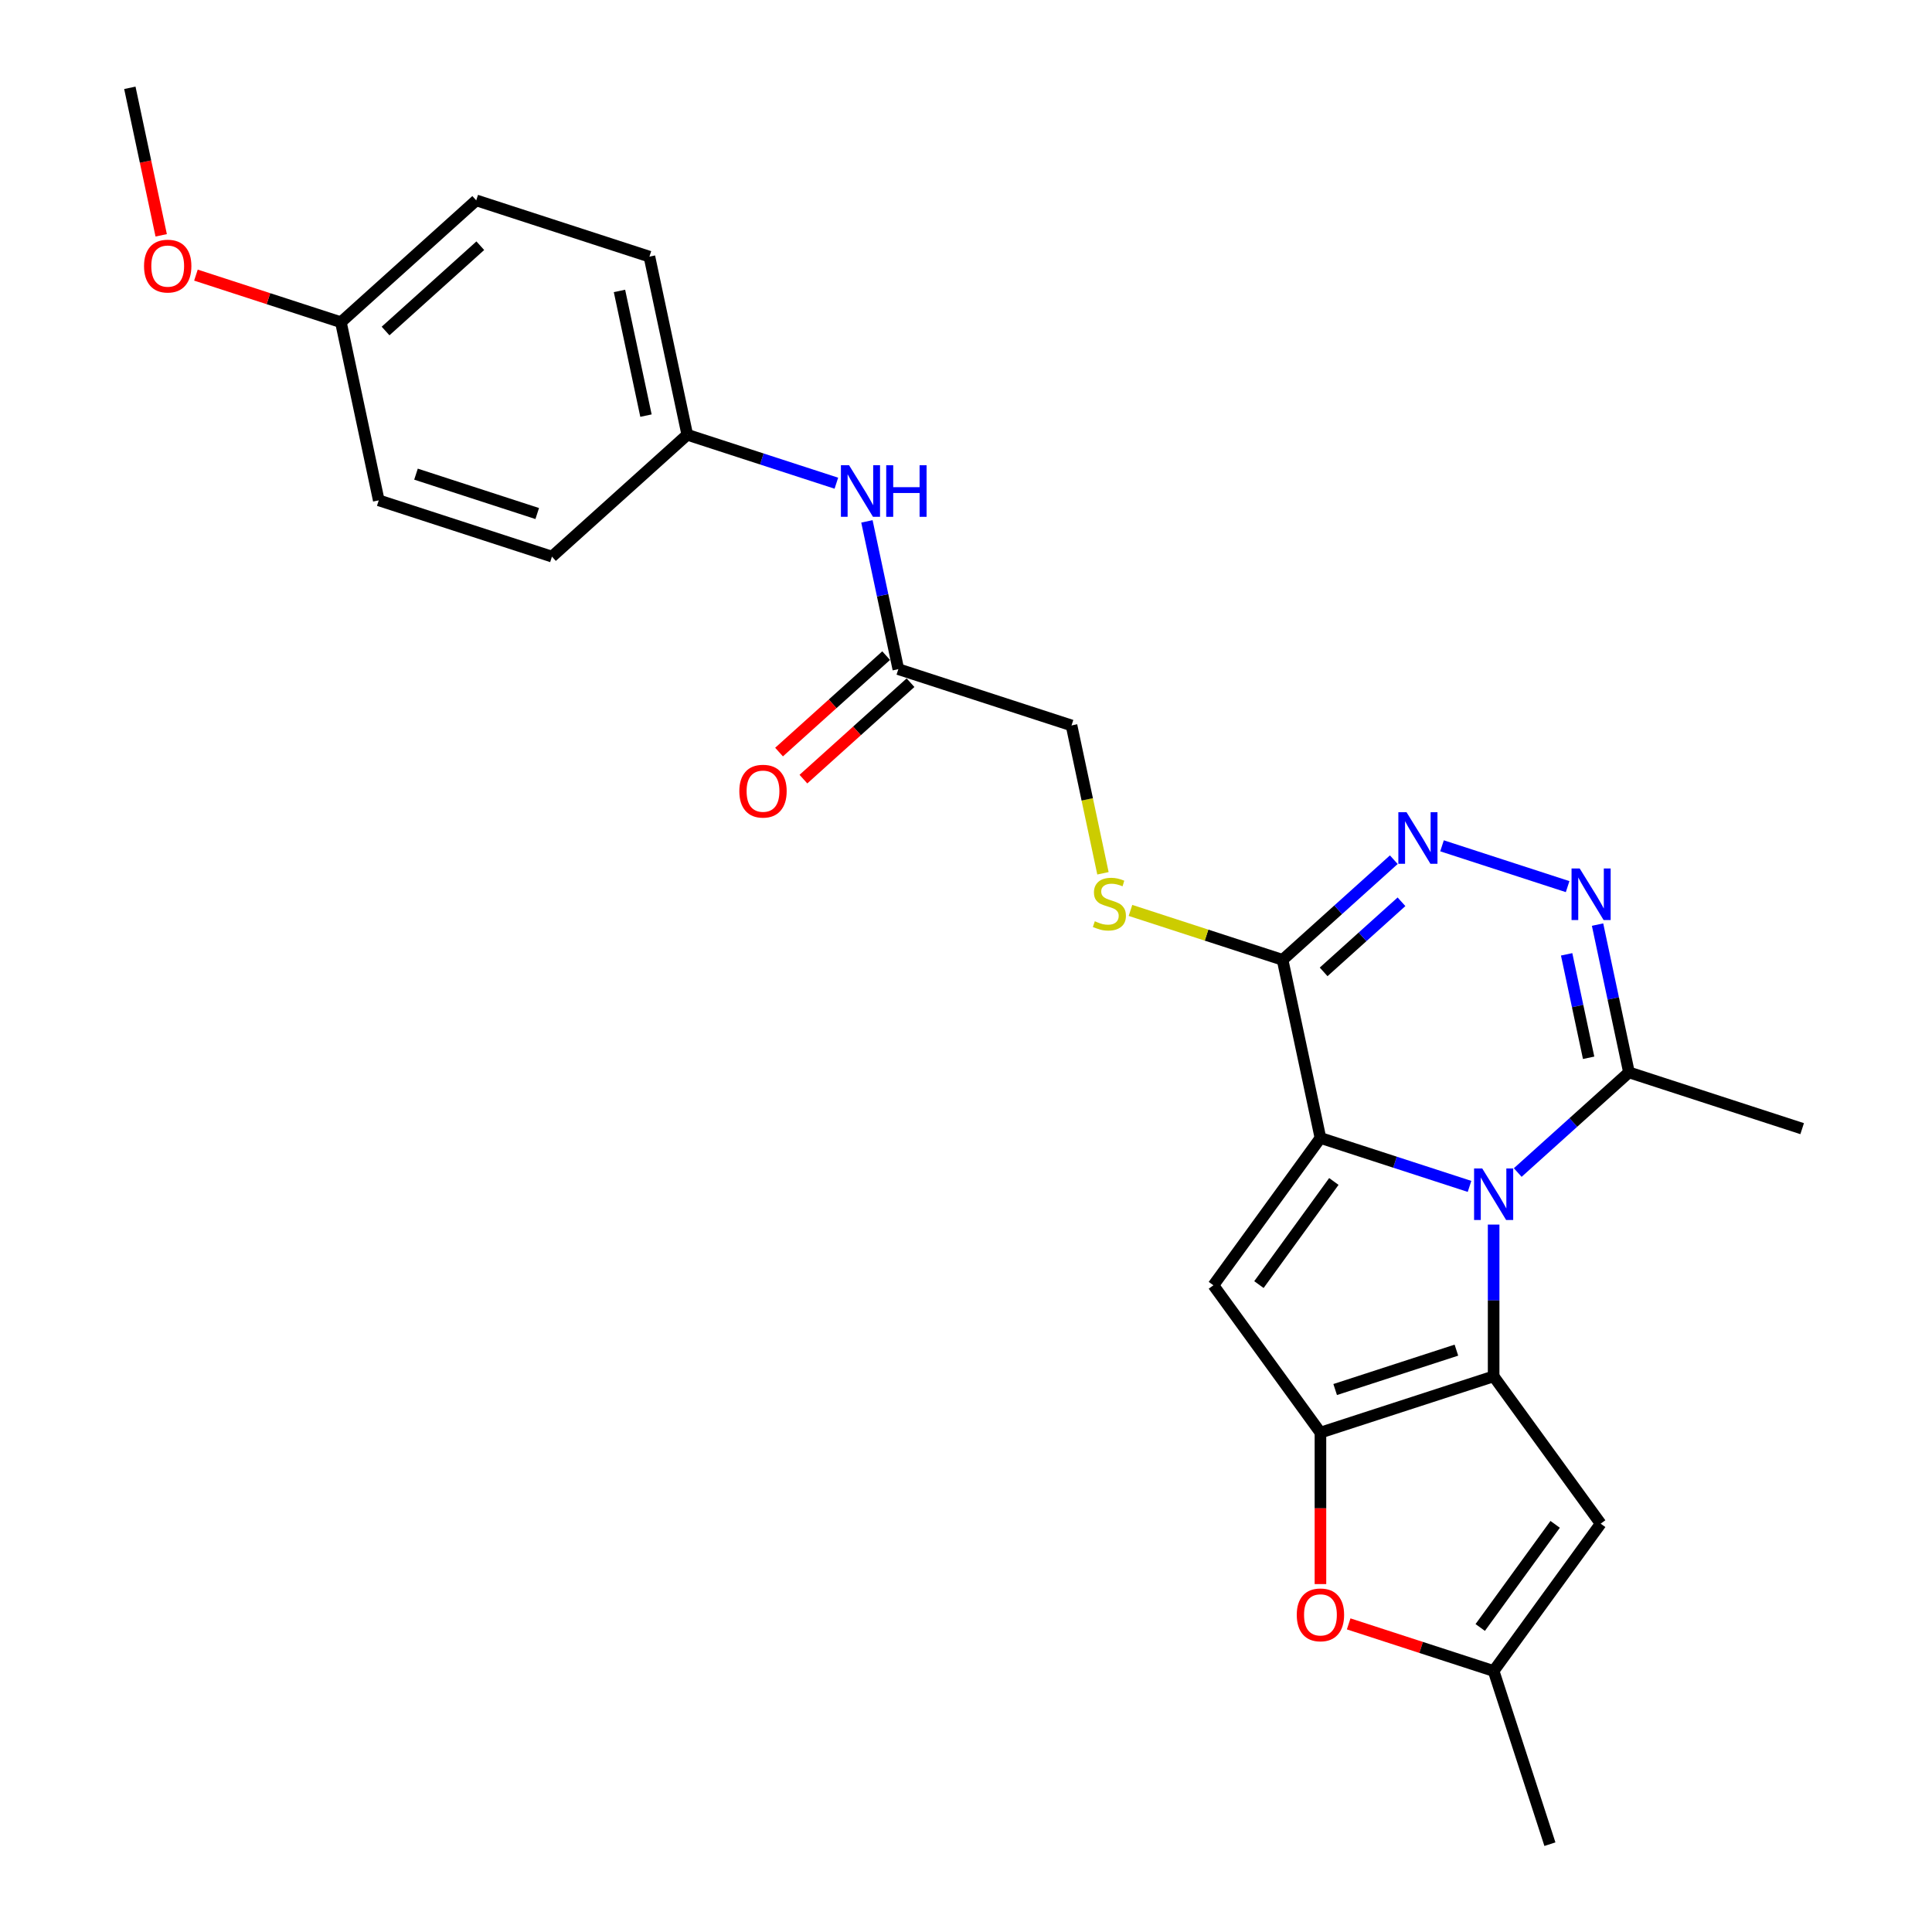 <?xml version='1.0' encoding='iso-8859-1'?>
<svg version='1.1' baseProfile='full'
              xmlns='http://www.w3.org/2000/svg'
                      xmlns:rdkit='http://www.rdkit.org/xml'
                      xmlns:xlink='http://www.w3.org/1999/xlink'
                  xml:space='preserve'
width='1000px' height='1000px' viewBox='0 0 1000 1000'>
<!-- END OF HEADER -->
<rect style='opacity:1.0;fill:#FFFFFF;stroke:none' width='1000' height='1000' x='0' y='0'> </rect>
<path class='bond-0' d='M 760.623,614.078 L 722.041,601.542' style='fill:none;fill-rule:evenodd;stroke:#0000FF;stroke-width:6px;stroke-linecap:butt;stroke-linejoin:miter;stroke-opacity:1' />
<path class='bond-0' d='M 722.041,601.542 L 683.459,589.006' style='fill:none;fill-rule:evenodd;stroke:#000000;stroke-width:6px;stroke-linecap:butt;stroke-linejoin:miter;stroke-opacity:1' />
<path class='bond-1' d='M 773.102,633.837 L 773.102,673.113' style='fill:none;fill-rule:evenodd;stroke:#0000FF;stroke-width:6px;stroke-linecap:butt;stroke-linejoin:miter;stroke-opacity:1' />
<path class='bond-1' d='M 773.102,673.113 L 773.102,712.39' style='fill:none;fill-rule:evenodd;stroke:#000000;stroke-width:6px;stroke-linecap:butt;stroke-linejoin:miter;stroke-opacity:1' />
<path class='bond-8' d='M 785.582,606.897 L 814.366,580.98' style='fill:none;fill-rule:evenodd;stroke:#0000FF;stroke-width:6px;stroke-linecap:butt;stroke-linejoin:miter;stroke-opacity:1' />
<path class='bond-8' d='M 814.366,580.98 L 843.149,555.063' style='fill:none;fill-rule:evenodd;stroke:#000000;stroke-width:6px;stroke-linecap:butt;stroke-linejoin:miter;stroke-opacity:1' />
<path class='bond-3' d='M 683.459,589.006 L 628.056,665.262' style='fill:none;fill-rule:evenodd;stroke:#000000;stroke-width:6px;stroke-linecap:butt;stroke-linejoin:miter;stroke-opacity:1' />
<path class='bond-3' d='M 690.399,611.525 L 651.617,664.904' style='fill:none;fill-rule:evenodd;stroke:#000000;stroke-width:6px;stroke-linecap:butt;stroke-linejoin:miter;stroke-opacity:1' />
<path class='bond-4' d='M 683.459,589.006 L 663.861,496.809' style='fill:none;fill-rule:evenodd;stroke:#000000;stroke-width:6px;stroke-linecap:butt;stroke-linejoin:miter;stroke-opacity:1' />
<path class='bond-2' d='M 773.102,712.39 L 683.459,741.517' style='fill:none;fill-rule:evenodd;stroke:#000000;stroke-width:6px;stroke-linecap:butt;stroke-linejoin:miter;stroke-opacity:1' />
<path class='bond-2' d='M 753.83,698.831 L 691.08,719.22' style='fill:none;fill-rule:evenodd;stroke:#000000;stroke-width:6px;stroke-linecap:butt;stroke-linejoin:miter;stroke-opacity:1' />
<path class='bond-7' d='M 773.102,712.39 L 828.505,788.646' style='fill:none;fill-rule:evenodd;stroke:#000000;stroke-width:6px;stroke-linecap:butt;stroke-linejoin:miter;stroke-opacity:1' />
<path class='bond-9' d='M 683.459,741.517 L 683.459,780.719' style='fill:none;fill-rule:evenodd;stroke:#000000;stroke-width:6px;stroke-linecap:butt;stroke-linejoin:miter;stroke-opacity:1' />
<path class='bond-9' d='M 683.459,780.719 L 683.459,819.921' style='fill:none;fill-rule:evenodd;stroke:#FF0000;stroke-width:6px;stroke-linecap:butt;stroke-linejoin:miter;stroke-opacity:1' />
<path class='bond-26' d='M 683.459,741.517 L 628.056,665.262' style='fill:none;fill-rule:evenodd;stroke:#000000;stroke-width:6px;stroke-linecap:butt;stroke-linejoin:miter;stroke-opacity:1' />
<path class='bond-11' d='M 663.861,496.809 L 624.497,484.019' style='fill:none;fill-rule:evenodd;stroke:#000000;stroke-width:6px;stroke-linecap:butt;stroke-linejoin:miter;stroke-opacity:1' />
<path class='bond-11' d='M 624.497,484.019 L 585.133,471.228' style='fill:none;fill-rule:evenodd;stroke:#CCCC00;stroke-width:6px;stroke-linecap:butt;stroke-linejoin:miter;stroke-opacity:1' />
<path class='bond-27' d='M 663.861,496.809 L 692.645,470.892' style='fill:none;fill-rule:evenodd;stroke:#000000;stroke-width:6px;stroke-linecap:butt;stroke-linejoin:miter;stroke-opacity:1' />
<path class='bond-27' d='M 692.645,470.892 L 721.429,444.975' style='fill:none;fill-rule:evenodd;stroke:#0000FF;stroke-width:6px;stroke-linecap:butt;stroke-linejoin:miter;stroke-opacity:1' />
<path class='bond-27' d='M 685.111,503.043 L 705.259,484.901' style='fill:none;fill-rule:evenodd;stroke:#000000;stroke-width:6px;stroke-linecap:butt;stroke-linejoin:miter;stroke-opacity:1' />
<path class='bond-27' d='M 705.259,484.901 L 725.408,466.76' style='fill:none;fill-rule:evenodd;stroke:#0000FF;stroke-width:6px;stroke-linecap:butt;stroke-linejoin:miter;stroke-opacity:1' />
<path class='bond-5' d='M 746.388,437.793 L 811.4,458.917' style='fill:none;fill-rule:evenodd;stroke:#0000FF;stroke-width:6px;stroke-linecap:butt;stroke-linejoin:miter;stroke-opacity:1' />
<path class='bond-6' d='M 826.89,478.569 L 835.019,516.816' style='fill:none;fill-rule:evenodd;stroke:#0000FF;stroke-width:6px;stroke-linecap:butt;stroke-linejoin:miter;stroke-opacity:1' />
<path class='bond-6' d='M 835.019,516.816 L 843.149,555.063' style='fill:none;fill-rule:evenodd;stroke:#000000;stroke-width:6px;stroke-linecap:butt;stroke-linejoin:miter;stroke-opacity:1' />
<path class='bond-6' d='M 810.889,493.962 L 816.58,520.735' style='fill:none;fill-rule:evenodd;stroke:#0000FF;stroke-width:6px;stroke-linecap:butt;stroke-linejoin:miter;stroke-opacity:1' />
<path class='bond-6' d='M 816.58,520.735 L 822.271,547.508' style='fill:none;fill-rule:evenodd;stroke:#000000;stroke-width:6px;stroke-linecap:butt;stroke-linejoin:miter;stroke-opacity:1' />
<path class='bond-10' d='M 828.505,788.646 L 773.102,864.902' style='fill:none;fill-rule:evenodd;stroke:#000000;stroke-width:6px;stroke-linecap:butt;stroke-linejoin:miter;stroke-opacity:1' />
<path class='bond-10' d='M 804.944,789.004 L 766.162,842.383' style='fill:none;fill-rule:evenodd;stroke:#000000;stroke-width:6px;stroke-linecap:butt;stroke-linejoin:miter;stroke-opacity:1' />
<path class='bond-22' d='M 843.149,555.063 L 932.793,584.19' style='fill:none;fill-rule:evenodd;stroke:#000000;stroke-width:6px;stroke-linecap:butt;stroke-linejoin:miter;stroke-opacity:1' />
<path class='bond-28' d='M 698.068,840.522 L 735.585,852.712' style='fill:none;fill-rule:evenodd;stroke:#FF0000;stroke-width:6px;stroke-linecap:butt;stroke-linejoin:miter;stroke-opacity:1' />
<path class='bond-28' d='M 735.585,852.712 L 773.102,864.902' style='fill:none;fill-rule:evenodd;stroke:#000000;stroke-width:6px;stroke-linecap:butt;stroke-linejoin:miter;stroke-opacity:1' />
<path class='bond-24' d='M 773.102,864.902 L 802.23,954.545' style='fill:none;fill-rule:evenodd;stroke:#000000;stroke-width:6px;stroke-linecap:butt;stroke-linejoin:miter;stroke-opacity:1' />
<path class='bond-15' d='M 570.888,452.016 L 562.754,413.75' style='fill:none;fill-rule:evenodd;stroke:#CCCC00;stroke-width:6px;stroke-linecap:butt;stroke-linejoin:miter;stroke-opacity:1' />
<path class='bond-15' d='M 562.754,413.75 L 554.62,375.485' style='fill:none;fill-rule:evenodd;stroke:#000000;stroke-width:6px;stroke-linecap:butt;stroke-linejoin:miter;stroke-opacity:1' />
<path class='bond-12' d='M 464.977,346.357 L 554.62,375.485' style='fill:none;fill-rule:evenodd;stroke:#000000;stroke-width:6px;stroke-linecap:butt;stroke-linejoin:miter;stroke-opacity:1' />
<path class='bond-13' d='M 464.977,346.357 L 456.847,308.11' style='fill:none;fill-rule:evenodd;stroke:#000000;stroke-width:6px;stroke-linecap:butt;stroke-linejoin:miter;stroke-opacity:1' />
<path class='bond-13' d='M 456.847,308.11 L 448.717,269.863' style='fill:none;fill-rule:evenodd;stroke:#0000FF;stroke-width:6px;stroke-linecap:butt;stroke-linejoin:miter;stroke-opacity:1' />
<path class='bond-14' d='M 458.67,339.353 L 430.951,364.311' style='fill:none;fill-rule:evenodd;stroke:#000000;stroke-width:6px;stroke-linecap:butt;stroke-linejoin:miter;stroke-opacity:1' />
<path class='bond-14' d='M 430.951,364.311 L 403.233,389.268' style='fill:none;fill-rule:evenodd;stroke:#FF0000;stroke-width:6px;stroke-linecap:butt;stroke-linejoin:miter;stroke-opacity:1' />
<path class='bond-14' d='M 471.284,353.362 L 443.565,378.32' style='fill:none;fill-rule:evenodd;stroke:#000000;stroke-width:6px;stroke-linecap:butt;stroke-linejoin:miter;stroke-opacity:1' />
<path class='bond-14' d='M 443.565,378.32 L 415.847,403.278' style='fill:none;fill-rule:evenodd;stroke:#FF0000;stroke-width:6px;stroke-linecap:butt;stroke-linejoin:miter;stroke-opacity:1' />
<path class='bond-16' d='M 432.9,250.105 L 394.318,237.569' style='fill:none;fill-rule:evenodd;stroke:#0000FF;stroke-width:6px;stroke-linecap:butt;stroke-linejoin:miter;stroke-opacity:1' />
<path class='bond-16' d='M 394.318,237.569 L 355.736,225.033' style='fill:none;fill-rule:evenodd;stroke:#000000;stroke-width:6px;stroke-linecap:butt;stroke-linejoin:miter;stroke-opacity:1' />
<path class='bond-18' d='M 355.736,225.033 L 285.689,288.103' style='fill:none;fill-rule:evenodd;stroke:#000000;stroke-width:6px;stroke-linecap:butt;stroke-linejoin:miter;stroke-opacity:1' />
<path class='bond-19' d='M 355.736,225.033 L 336.139,132.836' style='fill:none;fill-rule:evenodd;stroke:#000000;stroke-width:6px;stroke-linecap:butt;stroke-linejoin:miter;stroke-opacity:1' />
<path class='bond-19' d='M 334.357,215.123 L 320.639,150.585' style='fill:none;fill-rule:evenodd;stroke:#000000;stroke-width:6px;stroke-linecap:butt;stroke-linejoin:miter;stroke-opacity:1' />
<path class='bond-17' d='M 176.448,166.779 L 246.495,103.709' style='fill:none;fill-rule:evenodd;stroke:#000000;stroke-width:6px;stroke-linecap:butt;stroke-linejoin:miter;stroke-opacity:1' />
<path class='bond-17' d='M 199.569,171.328 L 248.602,127.179' style='fill:none;fill-rule:evenodd;stroke:#000000;stroke-width:6px;stroke-linecap:butt;stroke-linejoin:miter;stroke-opacity:1' />
<path class='bond-23' d='M 176.448,166.779 L 138.931,154.589' style='fill:none;fill-rule:evenodd;stroke:#000000;stroke-width:6px;stroke-linecap:butt;stroke-linejoin:miter;stroke-opacity:1' />
<path class='bond-23' d='M 138.931,154.589 L 101.414,142.399' style='fill:none;fill-rule:evenodd;stroke:#FF0000;stroke-width:6px;stroke-linecap:butt;stroke-linejoin:miter;stroke-opacity:1' />
<path class='bond-29' d='M 176.448,166.779 L 196.045,258.976' style='fill:none;fill-rule:evenodd;stroke:#000000;stroke-width:6px;stroke-linecap:butt;stroke-linejoin:miter;stroke-opacity:1' />
<path class='bond-20' d='M 285.689,288.103 L 196.045,258.976' style='fill:none;fill-rule:evenodd;stroke:#000000;stroke-width:6px;stroke-linecap:butt;stroke-linejoin:miter;stroke-opacity:1' />
<path class='bond-20' d='M 278.068,265.806 L 215.317,245.417' style='fill:none;fill-rule:evenodd;stroke:#000000;stroke-width:6px;stroke-linecap:butt;stroke-linejoin:miter;stroke-opacity:1' />
<path class='bond-21' d='M 336.139,132.836 L 246.495,103.709' style='fill:none;fill-rule:evenodd;stroke:#000000;stroke-width:6px;stroke-linecap:butt;stroke-linejoin:miter;stroke-opacity:1' />
<path class='bond-25' d='M 83.434,121.798 L 75.321,83.626' style='fill:none;fill-rule:evenodd;stroke:#FF0000;stroke-width:6px;stroke-linecap:butt;stroke-linejoin:miter;stroke-opacity:1' />
<path class='bond-25' d='M 75.321,83.626 L 67.207,45.455' style='fill:none;fill-rule:evenodd;stroke:#000000;stroke-width:6px;stroke-linecap:butt;stroke-linejoin:miter;stroke-opacity:1' />
<path  class='atom-0' d='M 767.202 604.787
L 775.949 618.925
Q 776.816 620.32, 778.211 622.846
Q 779.606 625.372, 779.682 625.523
L 779.682 604.787
L 783.226 604.787
L 783.226 631.48
L 779.569 631.48
L 770.18 616.022
Q 769.087 614.212, 767.918 612.139
Q 766.787 610.065, 766.448 609.424
L 766.448 631.48
L 762.979 631.48
L 762.979 604.787
L 767.202 604.787
' fill='#0000FF'/>
<path  class='atom-6' d='M 728.008 420.392
L 736.755 434.53
Q 737.622 435.925, 739.017 438.451
Q 740.412 440.978, 740.487 441.128
L 740.487 420.392
L 744.031 420.392
L 744.031 447.085
L 740.374 447.085
L 730.986 431.627
Q 729.893 429.818, 728.724 427.744
Q 727.593 425.67, 727.254 425.029
L 727.254 447.085
L 723.785 447.085
L 723.785 420.392
L 728.008 420.392
' fill='#0000FF'/>
<path  class='atom-7' d='M 817.651 449.519
L 826.399 463.657
Q 827.266 465.052, 828.661 467.578
Q 830.056 470.105, 830.131 470.255
L 830.131 449.519
L 833.675 449.519
L 833.675 476.212
L 830.018 476.212
L 820.63 460.754
Q 819.537 458.945, 818.368 456.871
Q 817.237 454.797, 816.897 454.156
L 816.897 476.212
L 813.429 476.212
L 813.429 449.519
L 817.651 449.519
' fill='#0000FF'/>
<path  class='atom-10' d='M 671.205 835.85
Q 671.205 829.44, 674.372 825.859
Q 677.539 822.277, 683.459 822.277
Q 689.378 822.277, 692.545 825.859
Q 695.712 829.44, 695.712 835.85
Q 695.712 842.335, 692.507 846.03
Q 689.303 849.687, 683.459 849.687
Q 677.577 849.687, 674.372 846.03
Q 671.205 842.373, 671.205 835.85
M 683.459 846.671
Q 687.531 846.671, 689.717 843.956
Q 691.942 841.204, 691.942 835.85
Q 691.942 830.609, 689.717 827.97
Q 687.531 825.293, 683.459 825.293
Q 679.387 825.293, 677.162 827.932
Q 674.975 830.572, 674.975 835.85
Q 674.975 841.241, 677.162 843.956
Q 679.387 846.671, 683.459 846.671
' fill='#FF0000'/>
<path  class='atom-12' d='M 566.677 476.844
Q 566.979 476.957, 568.223 477.485
Q 569.467 478.012, 570.824 478.352
Q 572.219 478.653, 573.577 478.653
Q 576.103 478.653, 577.573 477.447
Q 579.044 476.203, 579.044 474.054
Q 579.044 472.583, 578.29 471.678
Q 577.573 470.773, 576.442 470.283
Q 575.311 469.793, 573.426 469.228
Q 571.051 468.511, 569.618 467.833
Q 568.223 467.154, 567.205 465.721
Q 566.225 464.289, 566.225 461.876
Q 566.225 458.52, 568.487 456.446
Q 570.787 454.373, 575.311 454.373
Q 578.403 454.373, 581.909 455.843
L 581.042 458.746
Q 577.837 457.427, 575.424 457.427
Q 572.823 457.427, 571.39 458.52
Q 569.957 459.576, 569.995 461.423
Q 569.995 462.856, 570.711 463.723
Q 571.465 464.59, 572.521 465.08
Q 573.614 465.571, 575.424 466.136
Q 577.837 466.89, 579.27 467.644
Q 580.703 468.398, 581.721 469.944
Q 582.776 471.452, 582.776 474.054
Q 582.776 477.749, 580.288 479.747
Q 577.837 481.707, 573.728 481.707
Q 571.352 481.707, 569.542 481.179
Q 567.77 480.689, 565.659 479.822
L 566.677 476.844
' fill='#CCCC00'/>
<path  class='atom-14' d='M 439.479 240.813
L 448.226 254.952
Q 449.093 256.347, 450.488 258.873
Q 451.883 261.399, 451.959 261.55
L 451.959 240.813
L 455.503 240.813
L 455.503 267.507
L 451.846 267.507
L 442.458 252.049
Q 441.364 250.239, 440.195 248.165
Q 439.064 246.092, 438.725 245.451
L 438.725 267.507
L 435.256 267.507
L 435.256 240.813
L 439.479 240.813
' fill='#0000FF'/>
<path  class='atom-14' d='M 458.707 240.813
L 462.327 240.813
L 462.327 252.162
L 475.975 252.162
L 475.975 240.813
L 479.595 240.813
L 479.595 267.507
L 475.975 267.507
L 475.975 255.178
L 462.327 255.178
L 462.327 267.507
L 458.707 267.507
L 458.707 240.813
' fill='#0000FF'/>
<path  class='atom-15' d='M 382.677 409.503
Q 382.677 403.094, 385.844 399.512
Q 389.011 395.93, 394.93 395.93
Q 400.849 395.93, 404.016 399.512
Q 407.183 403.094, 407.183 409.503
Q 407.183 415.988, 403.979 419.683
Q 400.774 423.34, 394.93 423.34
Q 389.048 423.34, 385.844 419.683
Q 382.677 416.026, 382.677 409.503
M 394.93 420.324
Q 399.002 420.324, 401.189 417.609
Q 403.413 414.857, 403.413 409.503
Q 403.413 404.262, 401.189 401.623
Q 399.002 398.946, 394.93 398.946
Q 390.858 398.946, 388.634 401.586
Q 386.447 404.225, 386.447 409.503
Q 386.447 414.895, 388.634 417.609
Q 390.858 420.324, 394.93 420.324
' fill='#FF0000'/>
<path  class='atom-24' d='M 74.551 137.727
Q 74.551 131.318, 77.718 127.736
Q 80.885 124.154, 86.804 124.154
Q 92.724 124.154, 95.891 127.736
Q 99.058 131.318, 99.058 137.727
Q 99.058 144.212, 95.853 147.907
Q 92.648 151.564, 86.804 151.564
Q 80.922 151.564, 77.718 147.907
Q 74.551 144.25, 74.551 137.727
M 86.804 148.548
Q 90.876 148.548, 93.063 145.833
Q 95.287 143.081, 95.287 137.727
Q 95.287 132.487, 93.063 129.847
Q 90.876 127.171, 86.804 127.171
Q 82.732 127.171, 80.508 129.81
Q 78.321 132.449, 78.321 137.727
Q 78.321 143.119, 80.508 145.833
Q 82.732 148.548, 86.804 148.548
' fill='#FF0000'/>
</svg>
